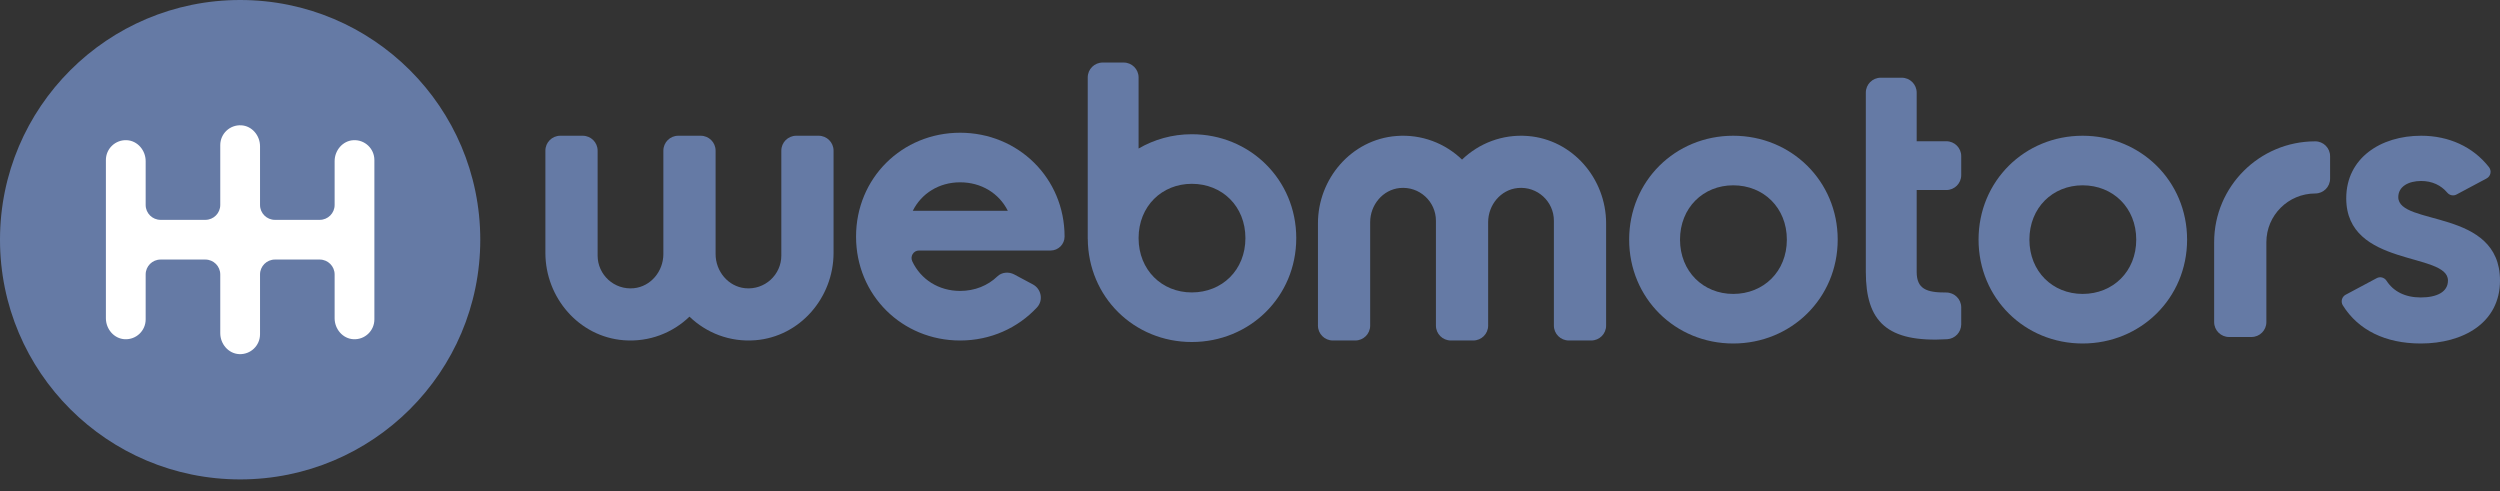 <svg width="173" height="34" viewBox="0 0 173 34" fill="none" xmlns="http://www.w3.org/2000/svg">
<rect x="0" y="0" width="173" height="34" fill="#333333" stroke="none"/>
<path fill-rule="evenodd" clip-rule="evenodd" d="M165.961 13.64C165.961 12.905 166.671 12.524 167.543 12.524C168.302 12.524 168.92 12.818 169.354 13.334C169.512 13.52 169.776 13.575 169.991 13.46L172.075 12.347C172.359 12.195 172.437 11.823 172.24 11.57C171.132 10.152 169.453 9.393 167.543 9.393C164.734 9.393 162.36 10.945 162.36 13.722C162.36 18.515 169.399 17.425 169.399 19.413C169.399 20.203 168.635 20.584 167.517 20.584C166.427 20.584 165.622 20.164 165.146 19.426C165 19.201 164.708 19.12 164.471 19.247L162.317 20.397C162.053 20.538 161.965 20.877 162.124 21.132C163.192 22.841 165.065 23.77 167.517 23.77C170.435 23.77 173 22.355 173 19.413C173 14.402 165.961 15.655 165.961 13.64Z" fill="#657AA5"/>
<path fill-rule="evenodd" clip-rule="evenodd" d="M155.801 23.32H154.252C153.682 23.32 153.219 22.859 153.219 22.29V16.762C153.219 12.907 156.35 9.781 160.213 9.781H160.215C160.782 9.781 161.242 10.241 161.242 10.807V12.363C161.242 12.93 160.782 13.389 160.215 13.389H160.213C158.346 13.389 156.833 14.899 156.833 16.762V22.29C156.833 22.859 156.371 23.32 155.801 23.32Z" fill="#657AA5"/>
<path fill-rule="evenodd" clip-rule="evenodd" d="M144.118 20.339C142.044 20.339 140.435 18.787 140.435 16.582C140.435 14.376 142.044 12.824 144.118 12.824C146.218 12.824 147.828 14.376 147.828 16.582C147.828 18.787 146.218 20.339 144.118 20.339ZM144.118 9.393C140.107 9.393 136.916 12.524 136.916 16.582C136.916 20.639 140.107 23.77 144.118 23.77C148.128 23.77 151.347 20.639 151.347 16.582C151.347 12.524 148.128 9.393 144.118 9.393Z" fill="#657AA5"/>
<path fill-rule="evenodd" clip-rule="evenodd" d="M131.602 5.378H130.148C129.577 5.378 129.115 5.839 129.115 6.408V9.774V13.15V18.814C129.115 22.238 130.558 23.725 134.748 23.473C135.291 23.44 135.717 22.985 135.717 22.442V21.27C135.717 20.697 135.245 20.237 134.669 20.241C133.332 20.249 132.634 20.005 132.634 18.814V13.15H134.685C135.255 13.15 135.717 12.689 135.717 12.12V10.804C135.717 10.236 135.255 9.774 134.685 9.774H132.634V6.408C132.634 5.839 132.171 5.378 131.602 5.378Z" fill="#657AA5"/>
<path fill-rule="evenodd" clip-rule="evenodd" d="M119.939 20.339C117.866 20.339 116.257 18.787 116.257 16.582C116.257 14.376 117.866 12.824 119.939 12.824C122.04 12.824 123.65 14.376 123.65 16.582C123.65 18.787 122.04 20.339 119.939 20.339ZM119.939 9.393C115.929 9.393 112.738 12.524 112.738 16.582C112.738 20.639 115.929 23.77 119.939 23.77C123.95 23.77 127.169 20.639 127.169 16.582C127.169 12.524 123.95 9.393 119.939 9.393Z" fill="#657AA5"/>
<path fill-rule="evenodd" clip-rule="evenodd" d="M105.731 9.412C103.959 9.271 102.339 9.923 101.173 11.044C100.009 9.923 98.387 9.271 96.616 9.412C93.523 9.656 91.202 12.36 91.202 15.457V22.532C91.202 23.102 91.665 23.562 92.234 23.562H93.783C94.354 23.562 94.816 23.102 94.816 22.532V15.372C94.816 14.187 95.682 13.127 96.864 13.011C98.22 12.879 99.366 13.944 99.366 15.271V22.532C99.366 23.102 99.828 23.562 100.399 23.562H101.948C102.517 23.562 102.98 23.102 102.98 22.532V15.372C102.98 14.187 103.846 13.126 105.028 13.011C106.384 12.879 107.529 13.944 107.529 15.271V22.532C107.529 23.102 107.993 23.562 108.562 23.562H110.111C110.682 23.562 111.143 23.102 111.143 22.532V15.457C111.143 12.36 108.823 9.656 105.731 9.412Z" fill="#657AA5"/>
<path fill-rule="evenodd" clip-rule="evenodd" d="M82.472 20.236C80.403 20.236 78.796 18.689 78.79 16.489V16.466C78.796 14.267 80.403 12.72 82.472 12.72C84.573 12.72 86.183 14.272 86.183 16.478C86.183 18.683 84.573 20.236 82.472 20.236ZM82.472 9.289C81.12 9.289 79.866 9.652 78.79 10.279V5.358C78.79 4.789 78.329 4.328 77.758 4.328H76.304C75.733 4.328 75.271 4.789 75.271 5.358V16.525H75.274C75.299 20.559 78.479 23.667 82.472 23.667C86.483 23.667 89.701 20.535 89.701 16.478C89.701 12.42 86.483 9.289 82.472 9.289Z" fill="#657AA5"/>
<path fill-rule="evenodd" clip-rule="evenodd" d="M66.44 12.616C67.91 12.616 69.136 13.377 69.742 14.589H63.164C63.768 13.377 64.989 12.616 66.44 12.616ZM70.19 18.994C69.809 18.791 69.328 18.828 69.017 19.127C68.36 19.76 67.461 20.132 66.44 20.132C64.96 20.132 63.72 19.34 63.13 18.085C62.967 17.737 63.209 17.336 63.593 17.336H72.705C73.234 17.336 73.669 16.903 73.669 16.374C73.669 12.317 70.451 9.185 66.44 9.185C62.43 9.185 59.239 12.317 59.239 16.374C59.239 20.432 62.43 23.563 66.44 23.563C68.555 23.563 70.445 22.69 71.762 21.271C72.215 20.783 72.061 19.993 71.473 19.68L70.19 18.994Z" fill="#657AA5"/>
<path fill-rule="evenodd" clip-rule="evenodd" d="M54.068 17.685C54.068 19.012 52.922 20.077 51.566 19.945C50.384 19.829 49.519 18.769 49.519 17.583V10.423C49.519 9.854 49.056 9.393 48.486 9.393H46.937C46.367 9.393 45.905 9.854 45.905 10.423V17.583C45.905 18.769 45.039 19.829 43.857 19.945C42.501 20.077 41.355 19.012 41.355 17.685V10.423C41.355 9.854 40.892 9.393 40.322 9.393H38.773C38.203 9.393 37.741 9.854 37.741 10.423V17.499C37.741 20.595 40.062 23.3 43.154 23.544C44.925 23.684 46.547 23.033 47.712 21.912C48.876 23.033 50.497 23.684 52.269 23.544C55.361 23.3 57.682 20.595 57.682 17.499V10.423C57.682 9.854 57.219 9.393 56.65 9.393H55.101C54.531 9.393 54.068 9.854 54.068 10.423V17.685Z" fill="#657AA5"/>
<path fill-rule="evenodd" clip-rule="evenodd" d="M16.618 0C7.44 0 0 7.427 0 16.588C0 25.749 7.44 33.175 16.618 33.175C25.795 33.175 33.235 25.749 33.235 16.588C33.235 7.427 25.795 0 16.618 0Z" fill="#657AA5"/>
<path fill-rule="evenodd" clip-rule="evenodd" d="M25.907 22.103C25.907 22.887 25.251 23.516 24.458 23.474C23.714 23.435 23.156 22.768 23.156 22.025V18.992C23.156 18.422 22.694 17.961 22.124 17.961H19.026C18.456 17.961 17.994 18.422 17.994 18.992V23.133C17.994 23.917 17.337 24.546 16.544 24.505C15.8 24.465 15.242 23.799 15.242 23.055V18.992C15.242 18.422 14.779 17.961 14.21 17.961H11.113C10.541 17.961 10.08 18.422 10.08 18.992V22.103C10.08 22.887 9.423 23.516 8.63 23.474C7.886 23.435 7.328 22.768 7.328 22.025V11.073C7.328 10.29 7.985 9.66 8.777 9.701C9.522 9.74 10.08 10.407 10.08 11.15V14.184C10.08 14.753 10.541 15.214 11.113 15.214H14.21C14.779 15.214 15.242 14.753 15.242 14.184V10.042C15.242 9.259 15.898 8.629 16.692 8.671C17.436 8.709 17.994 9.376 17.994 10.12V14.184C17.994 14.753 18.456 15.214 19.026 15.214H22.124C22.694 15.214 23.156 14.753 23.156 14.184V11.15C23.156 10.407 23.714 9.74 24.458 9.701C25.251 9.66 25.907 10.29 25.907 11.073V22.103Z" fill="white"/>
</svg>
